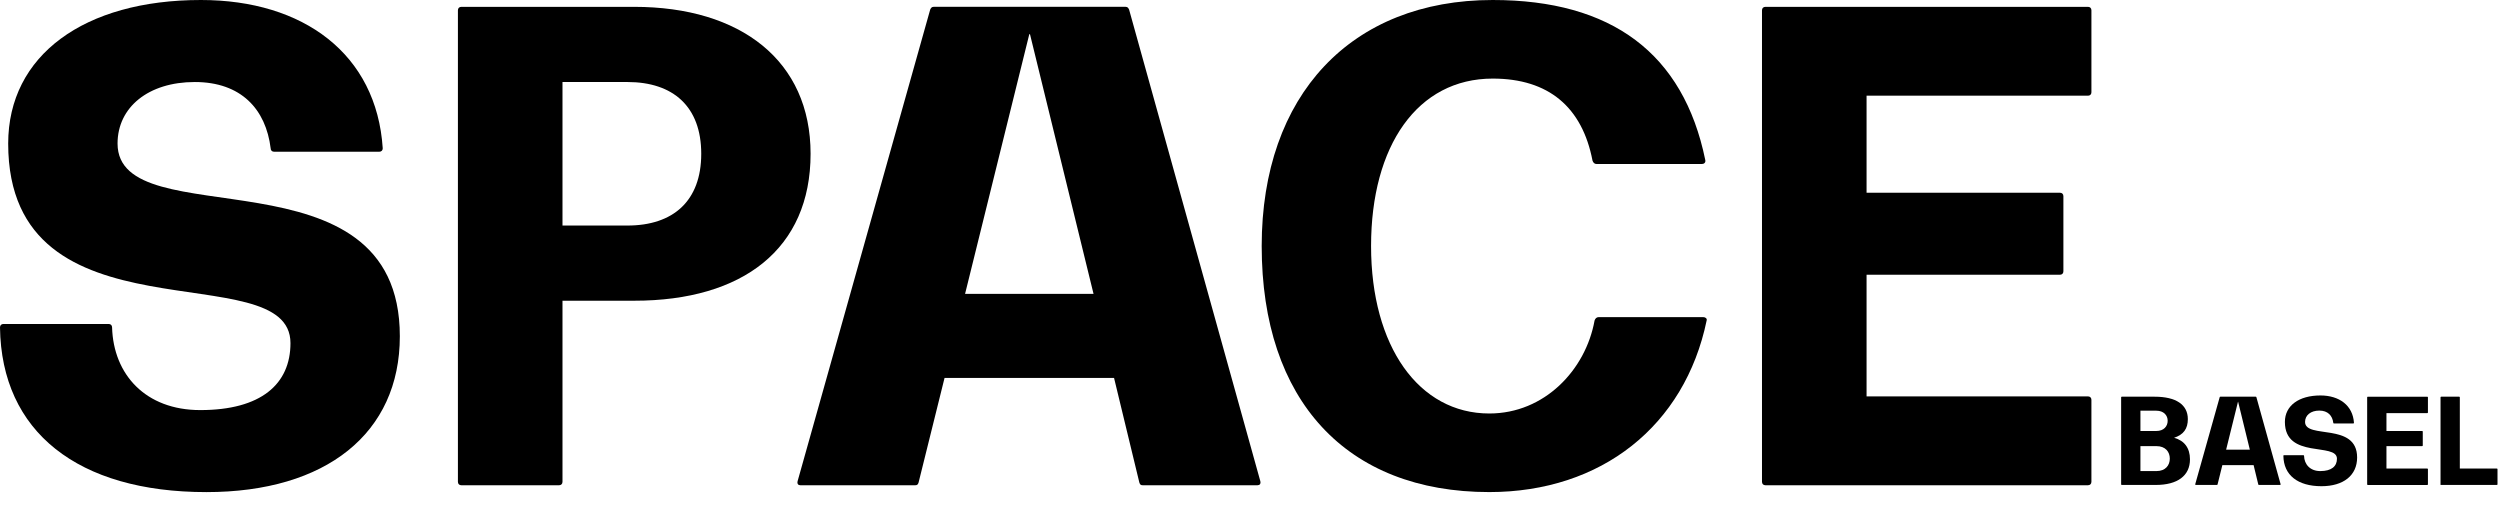 <?xml version="1.0" encoding="UTF-8"?><svg id="Layer_1" xmlns="http://www.w3.org/2000/svg" viewBox="0 0 1289.32 264.78"><path d="M0,168.84c0-1.06.7-1.76,1.76-1.76h54.28c1.06,0,1.76.7,1.76,1.76.7,24.32,17.27,42.65,45.47,42.65,31.37,0,46.53-13.39,46.53-34.54,0-46.53-145.58,2.11-145.58-102.93C4.23,28.55,43.36,0,103.63,0c52.87,0,90.59,27.85,93.76,76.49,0,1.06-.7,1.76-1.76,1.76h-54.28c-1.06,0-1.76-.7-1.76-1.76-2.47-20.09-15.16-34.19-39.13-34.19s-39.83,13.04-39.83,31.72c0,49,145.58,0,145.58,99.4,0,50.05-38.07,80.37-99.75,80.37C40.18,253.79.7,222.77,0,168.84Z"/><path d="M418.04,79.31c0,49-34.9,75.78-90.94,75.78h-37.01v93.41c0,1.06-.7,1.76-1.76,1.76h-50.41c-1.06,0-1.76-.7-1.76-1.76V5.29c0-1.06.7-1.76,1.76-1.76h89.18c54.99,0,90.94,27.85,90.94,75.78ZM361.65,79.31c0-24.32-14.45-37.01-38.07-37.01h-33.49v74.02h33.49c23.62,0,38.07-12.69,38.07-37.01Z"/><path d="M648.57,250.26h-59.22c-1.06,0-1.41-.35-1.76-1.41l-13.04-53.93h-87.42l-13.39,53.93c-.35,1.06-.7,1.41-1.76,1.41h-59.22c-1.06,0-1.76-.7-1.41-2.11L479.73,4.93c.35-.7.7-1.41,1.76-1.41h99.05c1.06,0,1.41.7,1.76,1.41l67.68,243.21c.35,1.41-.35,2.11-1.41,2.11ZM563.97,151.57l-32.78-133.94h-.35l-33.13,133.94h66.27Z"/><path d="M650.69,126.89c0-77.9,46.17-126.89,119.14-126.89,61.33,0,98.34,27.49,109.62,82.48.35,1.41-.7,2.11-1.76,2.11h-54.28c-1.06,0-1.76-.7-2.11-1.76-5.29-27.49-22.56-42.3-51.46-42.3-38.77,0-62.74,34.54-62.74,86.36s24.67,86.36,60.98,86.36c28.55,0,49.7-22.56,54.28-47.94.35-1.06,1.06-1.76,2.11-1.76h53.93c1.06,0,2.11.7,1.76,1.76-11.28,54.28-54.28,88.47-112.09,88.47-73.67,0-117.38-47.23-117.38-126.89Z"/><path d="M962.64,49.35v50.05h99.75c1.06,0,1.76.7,1.76,1.76v38.77c0,1.06-.7,1.76-1.76,1.76h-99.75v62.74h114.2c1.06,0,1.76.7,1.76,1.76v42.3c0,1.06-.7,1.76-1.76,1.76h-166.37c-1.06,0-1.76-.7-1.76-1.76V5.29c0-1.06.7-1.76,1.76-1.76h166.37c1.06,0,1.76.7,1.76,1.76v42.3c0,1.06-.7,1.76-1.76,1.76h-114.2Z"/><path d="M1129.43,236.9c0,8.45-6.43,13.2-17.62,13.2h-17.55c-.2,0-.33-.13-.33-.33v-44.85c0-.2.13-.33.33-.33h16.97c10.99,0,17.1,4.1,17.1,11.57,0,4.94-2.21,8-7.09,9.62,5.27,1.43,8.19,5.26,8.19,11.12ZM1103.88,211.81v10.46h8.26c3.77,0,5.79-2.41,5.79-5.26s-2.08-5.2-5.85-5.2h-8.19ZM1119.03,236.51c0-3.44-2.21-6.43-6.89-6.43h-8.26v12.87h8.26c4.68,0,6.89-2.99,6.89-6.44Z"/><path d="M1175.9,250.09h-10.92c-.19,0-.26-.07-.32-.26l-2.41-9.95h-16.12l-2.47,9.95c-.07.19-.13.26-.33.26h-10.92c-.2,0-.33-.13-.26-.39l12.61-44.85c.07-.13.13-.26.33-.26h18.27c.2,0,.26.13.33.26l12.48,44.85c.07.26-.06.39-.26.39ZM1160.3,231.89l-6.04-24.7h-.07l-6.11,24.7h12.22Z"/><path d="M1177.59,235.08c0-.2.13-.33.33-.33h10.01c.2,0,.33.13.33.33.13,4.49,3.19,7.87,8.39,7.87,5.79,0,8.58-2.47,8.58-6.37,0-8.58-26.85.39-26.85-18.98,0-8.39,7.21-13.65,18.33-13.65,9.75,0,16.71,5.13,17.29,14.11,0,.19-.13.33-.33.33h-10.01c-.19,0-.32-.13-.32-.33-.46-3.71-2.8-6.31-7.22-6.31s-7.34,2.41-7.34,5.85c0,9.04,26.85,0,26.85,18.33,0,9.23-7.02,14.82-18.4,14.82-12.22,0-19.5-5.72-19.63-15.67Z"/><path d="M1230.76,213.04v9.23h18.4c.2,0,.33.13.33.33v7.15c0,.2-.13.33-.33.33h-18.4v11.57h21.06c.2,0,.33.13.33.33v7.8c0,.2-.13.33-.33.33h-30.68c-.2,0-.33-.13-.33-.33v-44.85c0-.2.13-.33.33-.33h30.68c.2,0,.33.13.33.33v7.8c0,.19-.13.32-.33.32h-21.06Z"/><path d="M1288.03,241.97v7.8c0,.2-.13.33-.32.33h-29.06v-45.18c0-.2.13-.33.33-.33h9.29c.2,0,.33.13.33.33v36.73h19.11c.19,0,.32.13.32.33Z"/></svg>
